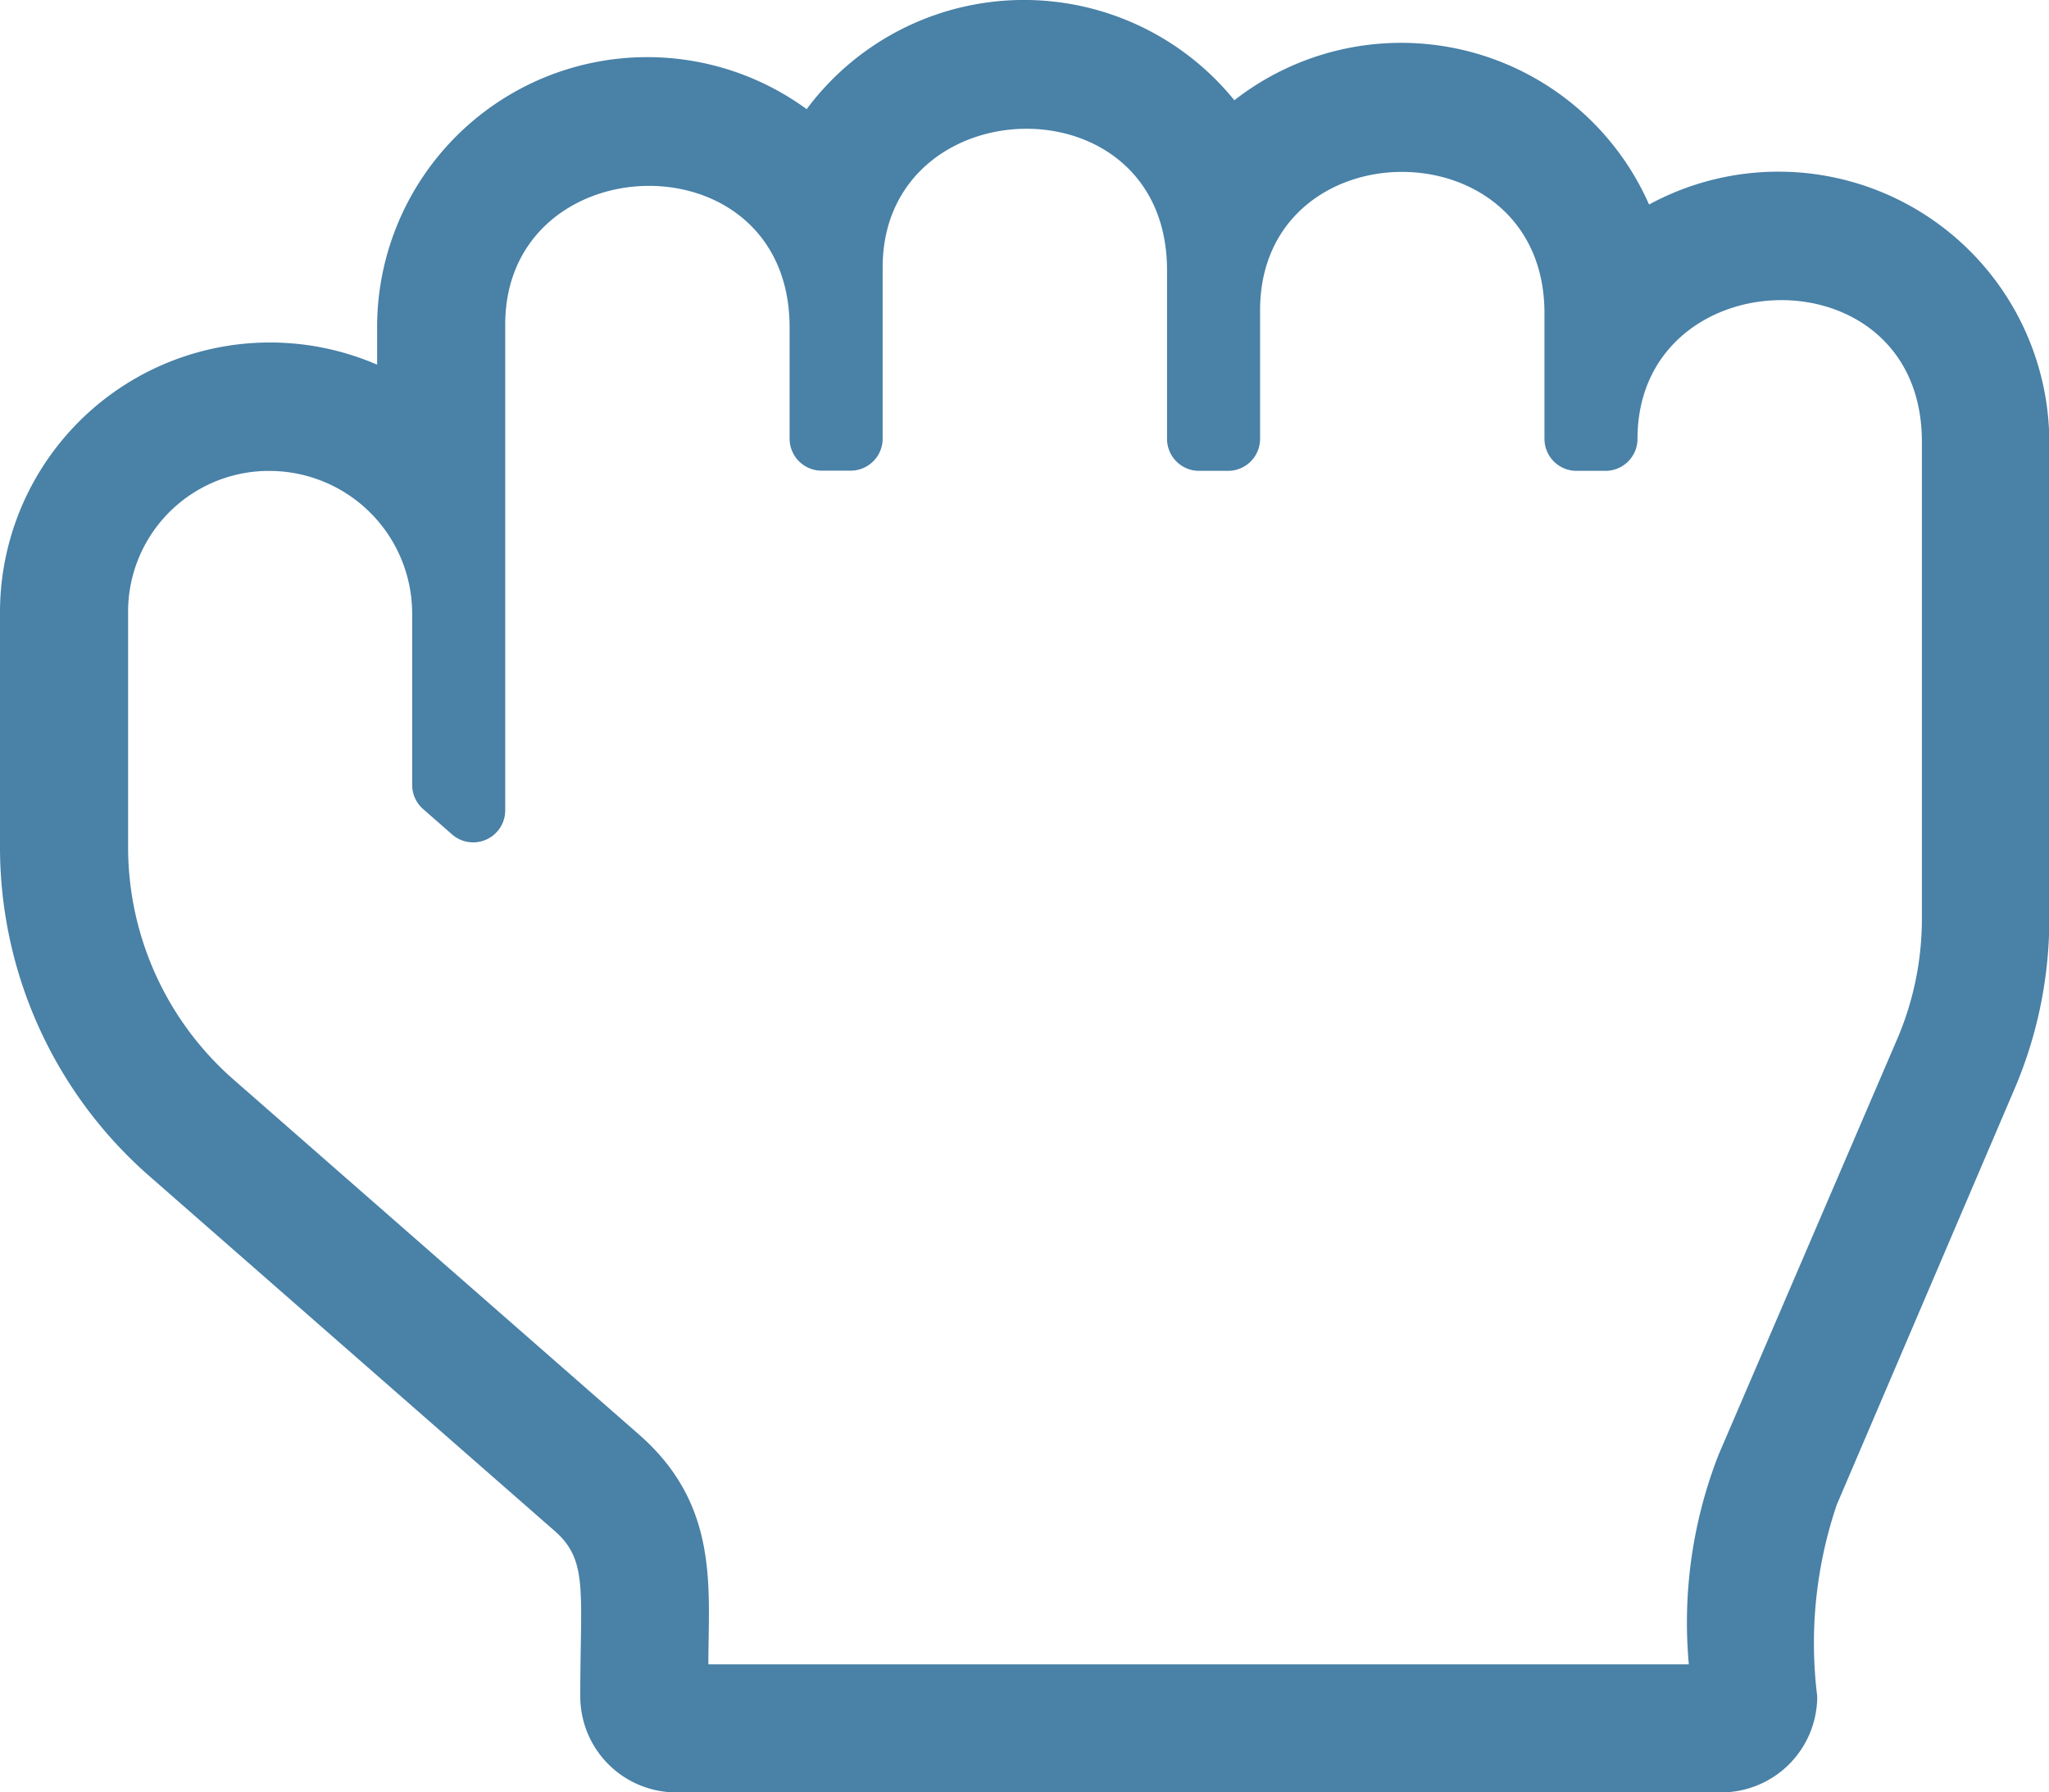 <svg id="hand-rock-light" xmlns="http://www.w3.org/2000/svg" width="33.143" height="29" viewBox="0 0 33.143 29">
  <path id="hand-rock-light-2" data-name="hand-rock-light" d="M26.673,35.307a4.382,4.382,0,0,0-6.707-1.685,4.38,4.38,0,0,0-6.918.144A4.37,4.37,0,0,0,6.1,37.252V37.9A4.367,4.367,0,0,0,0,41.876v3.84a7.071,7.071,0,0,0,2.42,5.316l6.551,5.737c.548.48.415.98.415,2.677A1.554,1.554,0,0,0,10.94,61h16.9a1.554,1.554,0,0,0,1.554-1.554,6.973,6.973,0,0,1,.316-3.1l2.872-6.72a6.994,6.994,0,0,0,.566-2.764V39.147a4.382,4.382,0,0,0-6.47-3.84ZM10.336,55.21,3.785,49.473a5,5,0,0,1-1.713-3.757v-3.84A2.277,2.277,0,0,1,4.409,39.62a2.31,2.31,0,0,1,2.258,2.3V44.7a.518.518,0,0,0,.177.39l.469.411a.518.518,0,0,0,.859-.39v-7.86c0-2.929,4.6-3.069,4.6.046v1.8a.518.518,0,0,0,.518.518h.469a.518.518,0,0,0,.518-.518V36.327c0-2.928,4.6-3.07,4.6.046V39.1a.518.518,0,0,0,.518.518h.469a.518.518,0,0,0,.518-.518V37.021c0-2.978,4.6-3.01,4.6.046V39.1a.518.518,0,0,0,.518.518h.469a.518.518,0,0,0,.518-.518c0-2.929,4.6-3.07,4.6.046v7.717a4.935,4.935,0,0,1-.4,1.95L27.8,55.533a7.459,7.459,0,0,0-.483,3.395H11.458C11.458,57.693,11.643,56.355,10.336,55.21Z" transform="translate(0 -32)" fill="#4981a7"/>
</svg>
